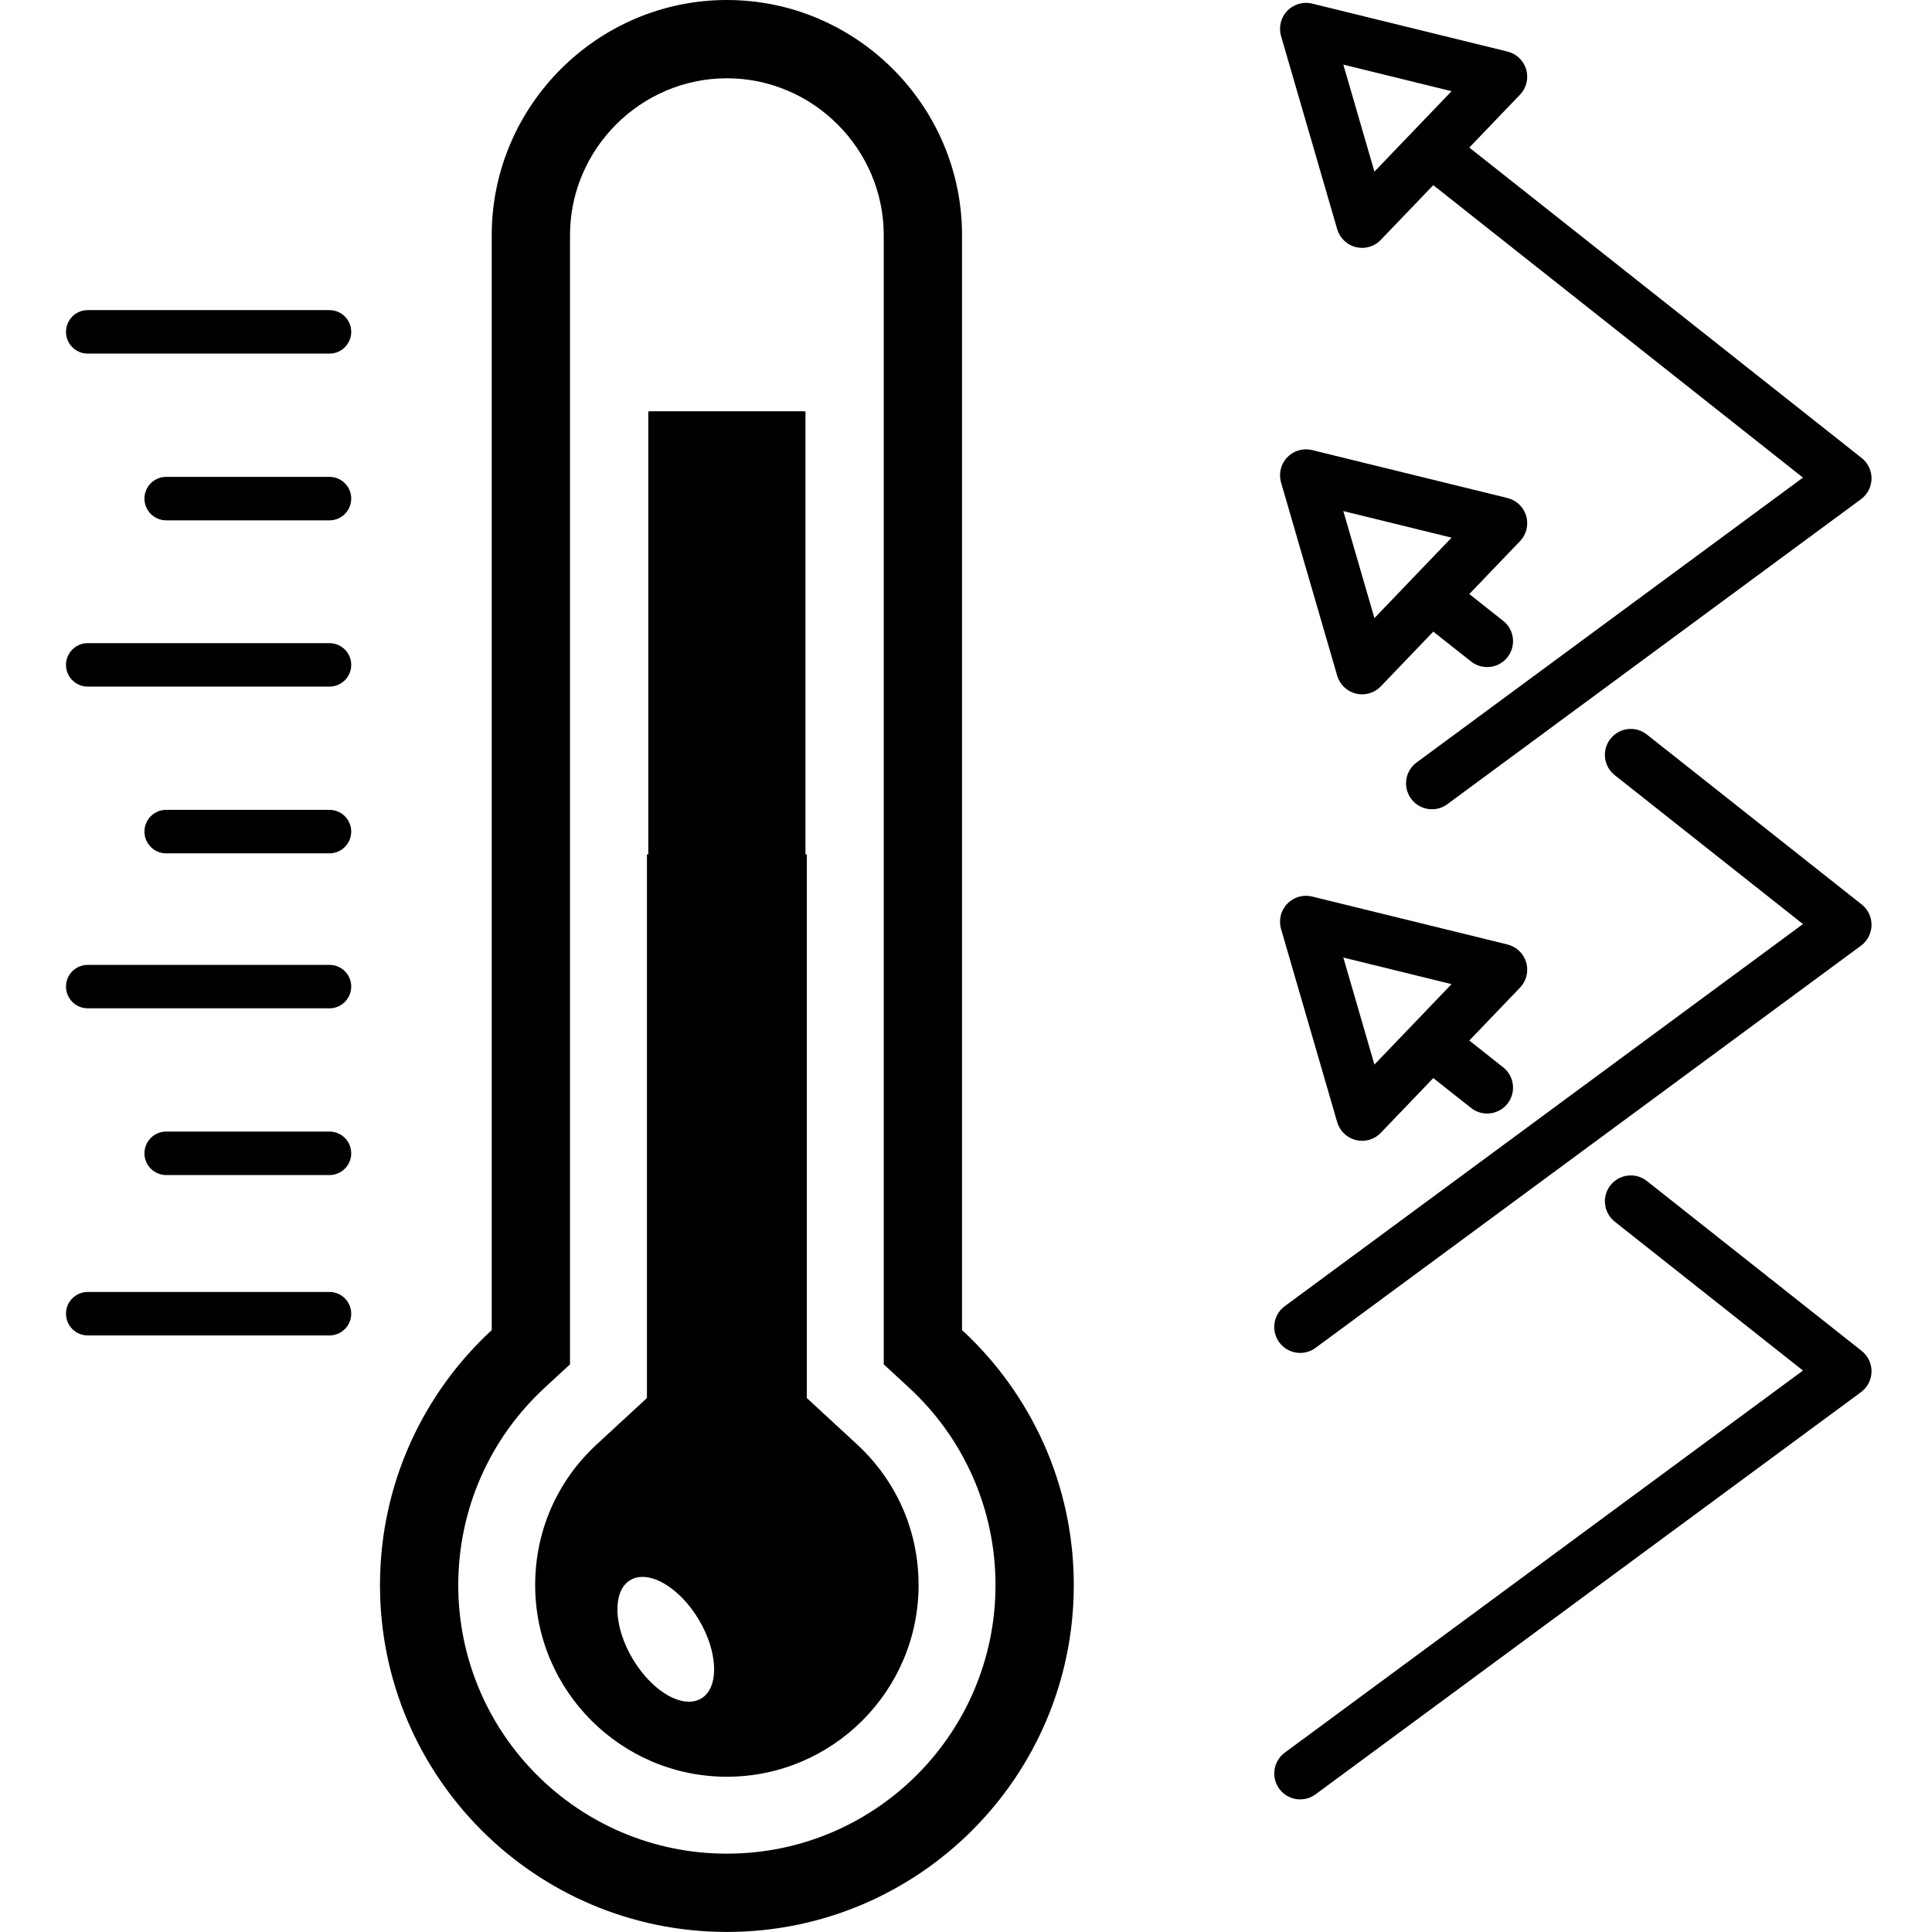 <?xml version="1.0" encoding="utf-8"?>
<!-- Generator: Adobe Illustrator 16.0.0, SVG Export Plug-In . SVG Version: 6.00 Build 0)  -->
<!DOCTYPE svg PUBLIC "-//W3C//DTD SVG 1.1//EN" "http://www.w3.org/Graphics/SVG/1.1/DTD/svg11.dtd">
<svg version="1.1" id="Capa_1" xmlns="http://www.w3.org/2000/svg" xmlns:xlink="http://www.w3.org/1999/xlink" x="0px" y="0px"
	 width="465.199px" height="465.2px" viewBox="0 0 465.199 465.2" style="enable-background:new 0 0 465.199 465.2;"
	 xml:space="preserve">
<path style="fill-rule:evenodd;clip-rule:evenodd;" d="M231.643,320.264c16.541,15.266,26.91,37.118,26.91,61.4
	c0,46.12-37.402,83.523-83.526,83.523c-46.123,0-83.531-37.403-83.531-83.523c0-24.282,10.369-46.135,26.908-61.4V56.625
	C118.403,25.477,143.888,0,175.027,0c31.14,0,56.616,25.477,56.616,56.625V320.264z M212.792,328.515V56.625
	c0-20.745-17.032-37.776-37.766-37.776c-20.738,0-37.775,17.032-37.775,37.776v271.891l-6.064,5.598
	c-13.328,12.295-20.843,29.403-20.843,47.552c0,35.711,28.96,64.673,64.683,64.673c35.718,0,64.677-28.962,64.677-64.673
	c0-18.148-7.517-35.257-20.844-47.552L212.792,328.515z"/>
<path style="fill-rule:evenodd;clip-rule:evenodd;" d="M193.949,336.779V99.07h-37.85v237.709l-12.127,11.191
	c-9.464,8.727-14.774,20.808-14.774,33.689c0,25.315,20.508,45.833,45.827,45.833c25.315,0,45.832-20.518,45.832-45.833
	c0-12.882-5.318-24.963-14.778-33.689L193.949,336.779z M151.611,380.174c4.536-2.716,12.112,1.603,16.911,9.627
	c4.809,8.033,5.024,16.749,0.48,19.463c-4.54,2.715-12.118-1.596-16.92-9.629C147.282,391.607,147.064,382.889,151.611,380.174"/>
<path d="M175.024,427.814c-25.45,0-46.161-20.697-46.161-46.154c0-13.032,5.285-25.082,14.882-33.928l12.028-11.104V205.721h38.498
	v130.906l12.03,11.104c9.593,8.846,14.88,20.896,14.88,33.928C221.183,407.117,200.475,427.814,175.024,427.814 M156.426,99.073
	v237.847l-12.238,11.295c-9.456,8.726-14.667,20.607-14.667,33.445c0,25.09,20.411,45.503,45.504,45.503
	s45.507-20.413,45.507-45.503c0-12.838-5.216-24.72-14.674-33.445l-12.233-11.295V99.073H156.426z M165.912,410.407
	c-4.646,0-10.317-4.259-14.107-10.604c-2.354-3.929-3.698-8.149-3.791-11.886c-0.089-3.797,1.124-6.645,3.428-8.022
	c0.95-0.567,2.045-0.858,3.256-0.858c4.652,0,10.316,4.263,14.113,10.603c2.347,3.927,3.69,8.147,3.785,11.887
	c0.089,3.802-1.124,6.645-3.426,8.022C168.218,410.115,167.12,410.407,165.912,410.407 M154.698,379.69
	c-1.087,0-2.069,0.262-2.92,0.766c-2.092,1.244-3.195,3.892-3.108,7.446c0.091,3.622,1.402,7.73,3.694,11.572
	c3.678,6.143,9.122,10.276,13.548,10.276c1.092,0,2.074-0.258,2.92-0.765c2.094-1.246,3.197-3.891,3.113-7.449
	c-0.095-3.617-1.405-7.726-3.694-11.567C164.569,383.827,159.124,379.69,154.698,379.69"/>
<path d="M21.125,85.144h58.21c2.893,0,5.234-2.347,5.234-5.235c0-2.893-2.341-5.237-5.234-5.237h-58.21
	c-2.89,0-5.234,2.344-5.234,5.237C15.891,82.797,18.236,85.144,21.125,85.144"/>
<path d="M40.019,125.293h39.317c2.893,0,5.234-2.347,5.234-5.24c0-2.888-2.341-5.229-5.234-5.229H40.019
	c-2.896,0-5.237,2.341-5.237,5.229C34.781,122.946,37.123,125.293,40.019,125.293"/>
<path d="M21.125,165.326h58.21c2.893,0,5.234-2.341,5.234-5.234s-2.341-5.229-5.234-5.229h-58.21c-2.89,0-5.234,2.336-5.234,5.229
	S18.236,165.326,21.125,165.326"/>
<path d="M40.019,205.475h39.317c2.893,0,5.234-2.347,5.234-5.24c0-2.887-2.341-5.232-5.234-5.232H40.019
	c-2.896,0-5.237,2.345-5.237,5.232C34.781,203.128,37.123,205.475,40.019,205.475"/>
<path d="M21.125,242.789h58.21c2.893,0,5.234-2.346,5.234-5.234c0-2.894-2.341-5.229-5.234-5.229h-58.21
	c-2.89,0-5.234,2.335-5.234,5.229C15.891,240.443,18.236,242.789,21.125,242.789"/>
<path d="M40.019,282.938h39.317c2.893,0,5.234-2.347,5.234-5.239c0-2.889-2.341-5.233-5.234-5.233H40.019
	c-2.896,0-5.237,2.345-5.237,5.233C34.781,280.591,37.123,282.938,40.019,282.938"/>
<path d="M21.125,321.553h58.21c2.893,0,5.234-2.341,5.234-5.234c0-2.893-2.341-5.229-5.234-5.229h-58.21
	c-2.89,0-5.234,2.336-5.234,5.229C15.891,319.212,18.236,321.553,21.125,321.553"/>
<path d="M358.078,268.126c-1.355,0-2.72-0.436-3.864-1.344l-13.294-10.514c-2.698-2.14-3.156-6.059-1.018-8.766
	c2.137-2.704,6.063-3.16,8.762-1.018L361.951,257c2.7,2.132,3.157,6.061,1.025,8.763
	C361.743,267.318,359.915,268.126,358.078,268.126"/>
<path d="M313.063,433.268c-1.912,0-3.808-0.874-5.024-2.536c-2.044-2.766-1.458-6.677,1.323-8.726l124.767-91.997l-45.326-35.857
	c-2.697-2.132-3.16-6.063-1.017-8.763c2.131-2.703,6.059-3.16,8.762-1.019l51.726,40.915c1.527,1.214,2.399,3.057,2.369,5.005
	c-0.038,1.942-0.973,3.762-2.536,4.916L316.765,432.05C315.646,432.872,314.349,433.268,313.063,433.268"/>
<path d="M327.968,274.69c-0.489,0-0.993-0.059-1.486-0.177c-2.162-0.537-3.88-2.176-4.505-4.323l-13.52-46.515
	c-0.619-2.145-0.052-4.449,1.489-6.059c1.544-1.615,3.83-2.274,5.992-1.741l47.043,11.545c2.169,0.536,3.885,2.179,4.504,4.326
	c0.626,2.131,0.06,4.447-1.485,6.06l-33.527,34.966C331.285,274.012,329.653,274.69,327.968,274.69 M323.458,230.566l7.486,25.771
	l18.571-19.371L323.458,230.566z"/>
<path d="M358.078,160.622c-1.355,0-2.72-0.439-3.864-1.344l-13.294-10.505c-2.698-2.148-3.156-6.067-1.018-8.773
	c2.137-2.699,6.063-3.156,8.762-1.014l13.287,10.511c2.7,2.132,3.157,6.059,1.025,8.763
	C361.743,159.818,359.915,160.622,358.078,160.622"/>
<path d="M313.063,325.764c-1.912,0-3.808-0.871-5.024-2.536c-2.044-2.767-1.458-6.678,1.323-8.726l124.767-91.999l-45.326-35.856
	c-2.697-2.132-3.16-6.059-1.017-8.763c2.131-2.704,6.059-3.161,8.762-1.019l51.726,40.921c1.527,1.208,2.399,3.05,2.369,5.003
	c-0.038,1.938-0.973,3.759-2.536,4.912l-131.341,96.844C315.646,325.374,314.349,325.764,313.063,325.764"/>
<path d="M327.968,167.185c-0.489,0-0.993-0.058-1.486-0.176c-2.162-0.533-3.88-2.177-4.505-4.318l-13.52-46.52
	c-0.619-2.139-0.052-4.445,1.489-6.056c1.544-1.606,3.83-2.276,5.992-1.738l47.043,11.54c2.169,0.542,3.885,2.179,4.504,4.326
	c0.626,2.132,0.06,4.445-1.485,6.059l-33.527,34.967C331.285,166.507,329.653,167.185,327.968,167.185 M323.458,123.062
	l7.486,25.771l18.571-19.372L323.458,123.062z"/>
<path d="M344.8,194.859c-1.916,0-3.807-0.874-5.024-2.536c-2.048-2.767-1.46-6.678,1.313-8.721l93.04-68.601L340.92,41.268
	c-2.698-2.143-3.161-6.064-1.018-8.771c2.137-2.698,6.057-3.155,8.762-1.021l99.608,78.812c1.527,1.202,2.399,3.053,2.369,4.993
	c-0.038,1.947-0.973,3.758-2.536,4.914l-99.614,73.447C347.377,194.471,346.081,194.859,344.8,194.859"/>
<path d="M327.968,59.685c-0.489,0-0.993-0.06-1.486-0.184c-2.162-0.525-3.88-2.179-4.505-4.311l-13.52-46.523
	c-0.619-2.139-0.052-4.452,1.489-6.058c1.544-1.606,3.83-2.274,5.992-1.744l47.043,11.551c2.169,0.53,3.885,2.176,4.504,4.315
	c0.626,2.148,0.06,4.452-1.485,6.059l-33.527,34.973C331.285,59.007,329.653,59.685,327.968,59.685 M323.458,15.562l7.486,25.763
	l18.571-19.365L323.458,15.562z"/>
</svg>
